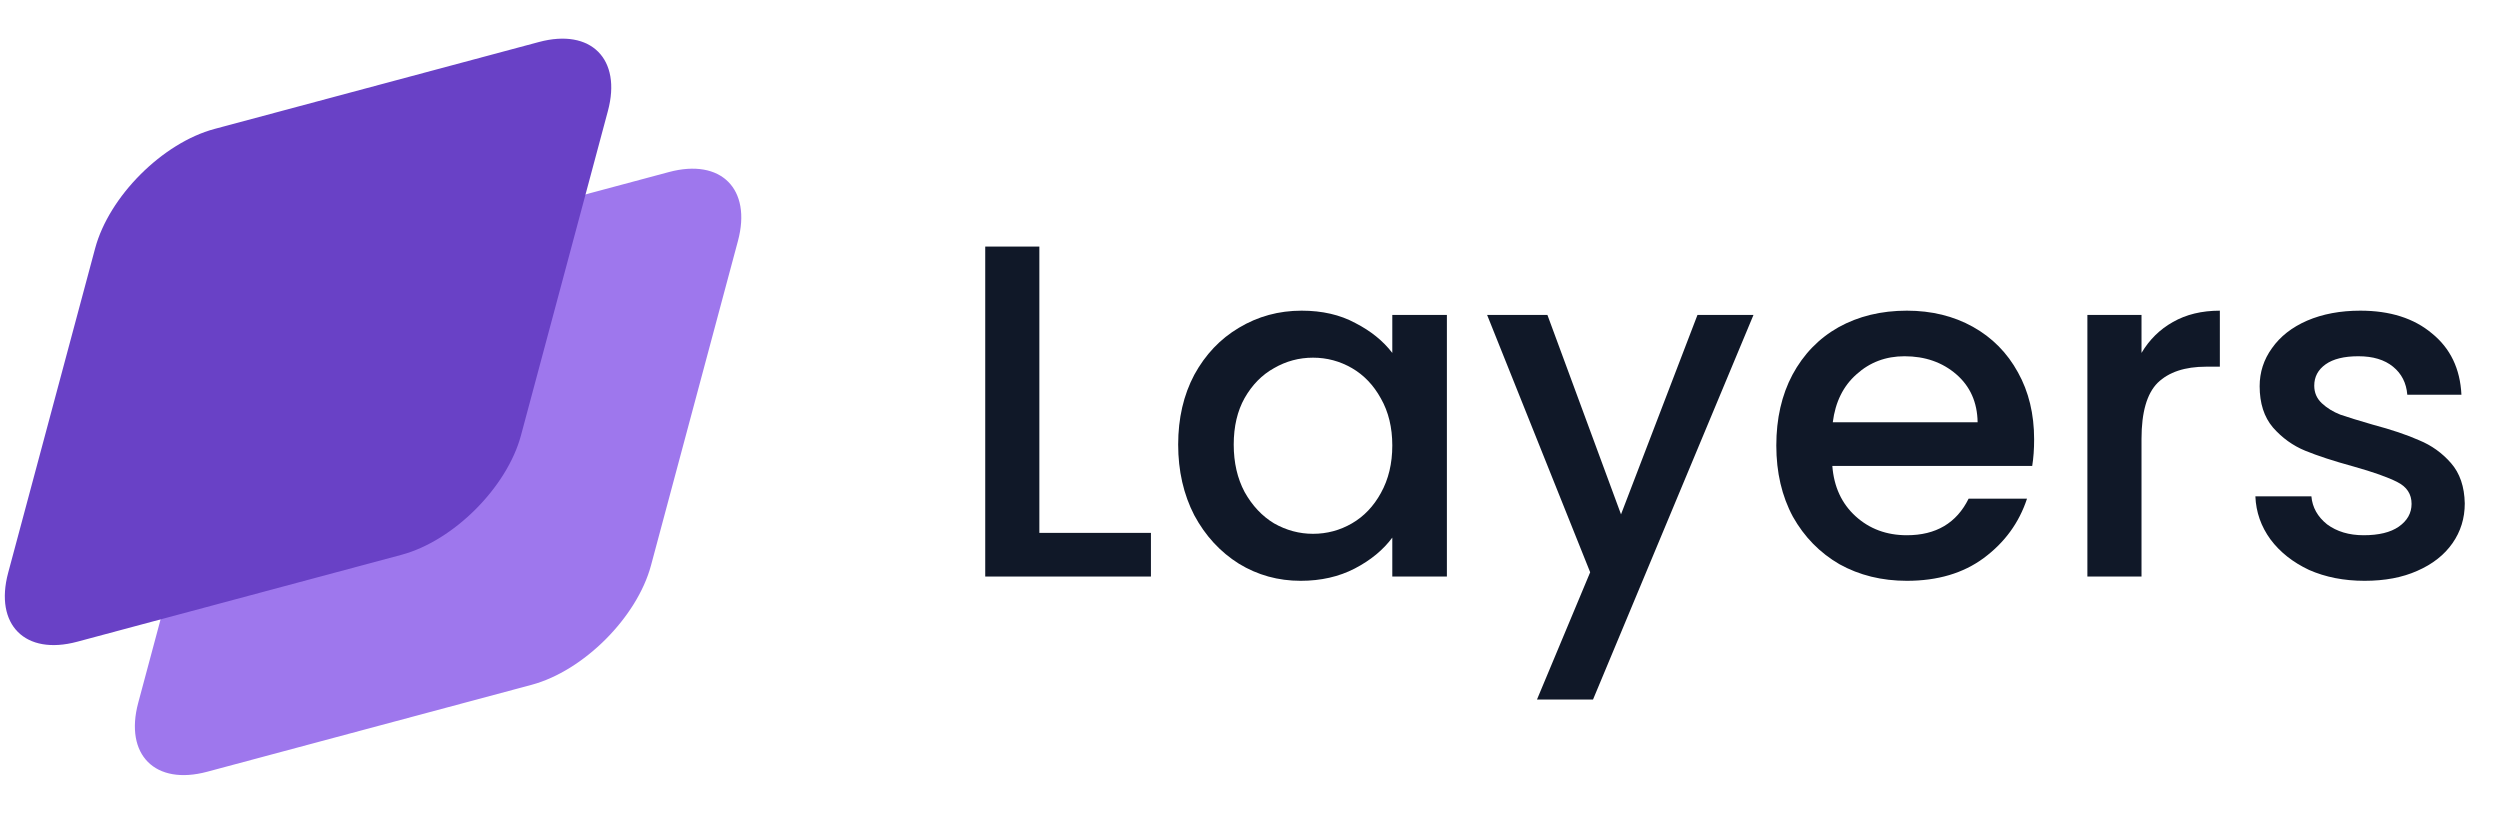 <svg width="86" height="28" viewBox="0 0 86 28" fill="none" xmlns="http://www.w3.org/2000/svg">
<g style="mix-blend-mode:luminosity">
<path d="M7.745 13.017C8.225 11.227 10.065 9.388 11.854 8.908L23.013 5.918C24.803 5.438 25.865 6.5 25.385 8.29L22.395 19.448C21.915 21.238 20.076 23.078 18.286 23.558L7.127 26.548C5.337 27.028 4.275 25.965 4.755 24.176L7.745 13.017Z" fill="#9E77ED"/>
<path d="M3.272 8.545C3.751 6.755 5.591 4.915 7.381 4.435L18.54 1.445C20.329 0.965 21.392 2.028 20.912 3.817L17.922 14.976C17.442 16.766 15.602 18.605 13.812 19.085L2.654 22.076C0.864 22.555 -0.198 21.493 0.281 19.703L3.272 8.545Z" fill="#6941C6"/>
<path d="M35.754 18.331H39.592V19.833H33.892V8.482H35.754V18.331Z" fill="#101828"/>
<path d="M40.529 15.293C40.529 14.389 40.714 13.589 41.084 12.892C41.465 12.195 41.977 11.656 42.619 11.275C43.273 10.883 43.991 10.687 44.775 10.687C45.483 10.687 46.098 10.828 46.621 11.111C47.154 11.384 47.579 11.727 47.895 12.14V10.834H49.773V19.833H47.895V18.494C47.579 18.919 47.149 19.273 46.605 19.556C46.06 19.839 45.439 19.98 44.742 19.98C43.969 19.98 43.262 19.784 42.619 19.392C41.977 18.989 41.465 18.434 41.084 17.726C40.714 17.008 40.529 16.197 40.529 15.293ZM47.895 15.325C47.895 14.705 47.764 14.166 47.503 13.708C47.252 13.251 46.92 12.903 46.507 12.663C46.093 12.424 45.646 12.304 45.167 12.304C44.688 12.304 44.242 12.424 43.828 12.663C43.414 12.892 43.077 13.235 42.815 13.692C42.565 14.139 42.44 14.672 42.44 15.293C42.44 15.913 42.565 16.458 42.815 16.926C43.077 17.394 43.414 17.754 43.828 18.004C44.252 18.244 44.699 18.363 45.167 18.363C45.646 18.363 46.093 18.244 46.507 18.004C46.92 17.765 47.252 17.416 47.503 16.959C47.764 16.491 47.895 15.946 47.895 15.325Z" fill="#101828"/>
<path d="M60.32 10.834L54.8 24.064H52.872L54.702 19.686L51.157 10.834H53.231L55.763 17.694L58.393 10.834H60.32Z" fill="#101828"/>
<path d="M69.974 15.113C69.974 15.451 69.952 15.755 69.908 16.028H63.032C63.087 16.746 63.353 17.323 63.832 17.759C64.311 18.195 64.9 18.412 65.596 18.412C66.598 18.412 67.306 17.993 67.72 17.155H69.729C69.457 17.982 68.961 18.663 68.242 19.196C67.535 19.719 66.653 19.98 65.596 19.98C64.736 19.98 63.963 19.79 63.277 19.409C62.602 19.017 62.068 18.472 61.676 17.775C61.295 17.068 61.105 16.251 61.105 15.325C61.105 14.4 61.29 13.589 61.66 12.892C62.041 12.184 62.569 11.639 63.244 11.258C63.93 10.877 64.714 10.687 65.596 10.687C66.446 10.687 67.203 10.872 67.867 11.242C68.531 11.612 69.048 12.135 69.418 12.81C69.789 13.474 69.974 14.242 69.974 15.113ZM68.03 14.525C68.019 13.839 67.774 13.289 67.295 12.875C66.816 12.462 66.222 12.255 65.515 12.255C64.872 12.255 64.322 12.462 63.865 12.875C63.408 13.278 63.136 13.828 63.048 14.525H68.03Z" fill="#101828"/>
<path d="M73.668 12.14C73.94 11.683 74.3 11.329 74.746 11.079C75.203 10.817 75.742 10.687 76.363 10.687V12.614H75.889C75.16 12.614 74.605 12.799 74.223 13.169C73.853 13.54 73.668 14.182 73.668 15.097V19.833H71.806V10.834H73.668V12.14Z" fill="#101828"/>
<path d="M81.341 19.98C80.633 19.98 79.996 19.855 79.43 19.605C78.875 19.343 78.434 18.995 78.107 18.559C77.781 18.113 77.606 17.617 77.585 17.073H79.512C79.545 17.454 79.724 17.775 80.051 18.037C80.388 18.287 80.808 18.412 81.309 18.412C81.831 18.412 82.234 18.314 82.517 18.118C82.811 17.912 82.958 17.65 82.958 17.334C82.958 16.997 82.795 16.746 82.468 16.583C82.153 16.42 81.646 16.24 80.949 16.044C80.274 15.859 79.724 15.679 79.3 15.505C78.875 15.331 78.505 15.064 78.189 14.705C77.884 14.345 77.732 13.872 77.732 13.284C77.732 12.805 77.873 12.369 78.156 11.977C78.439 11.574 78.842 11.258 79.365 11.03C79.898 10.801 80.508 10.687 81.194 10.687C82.218 10.687 83.04 10.948 83.661 11.471C84.292 11.982 84.63 12.685 84.673 13.578H82.811C82.779 13.175 82.615 12.854 82.321 12.614C82.027 12.374 81.63 12.255 81.129 12.255C80.639 12.255 80.263 12.347 80.002 12.532C79.741 12.717 79.61 12.963 79.61 13.267C79.61 13.507 79.697 13.708 79.871 13.872C80.046 14.035 80.258 14.166 80.508 14.264C80.759 14.351 81.129 14.465 81.619 14.607C82.272 14.781 82.806 14.961 83.22 15.146C83.644 15.32 84.009 15.581 84.314 15.93C84.619 16.278 84.777 16.741 84.788 17.318C84.788 17.83 84.646 18.287 84.363 18.69C84.08 19.093 83.677 19.409 83.154 19.637C82.642 19.866 82.038 19.98 81.341 19.98Z" fill="#101828"/>
</g>
</svg>
